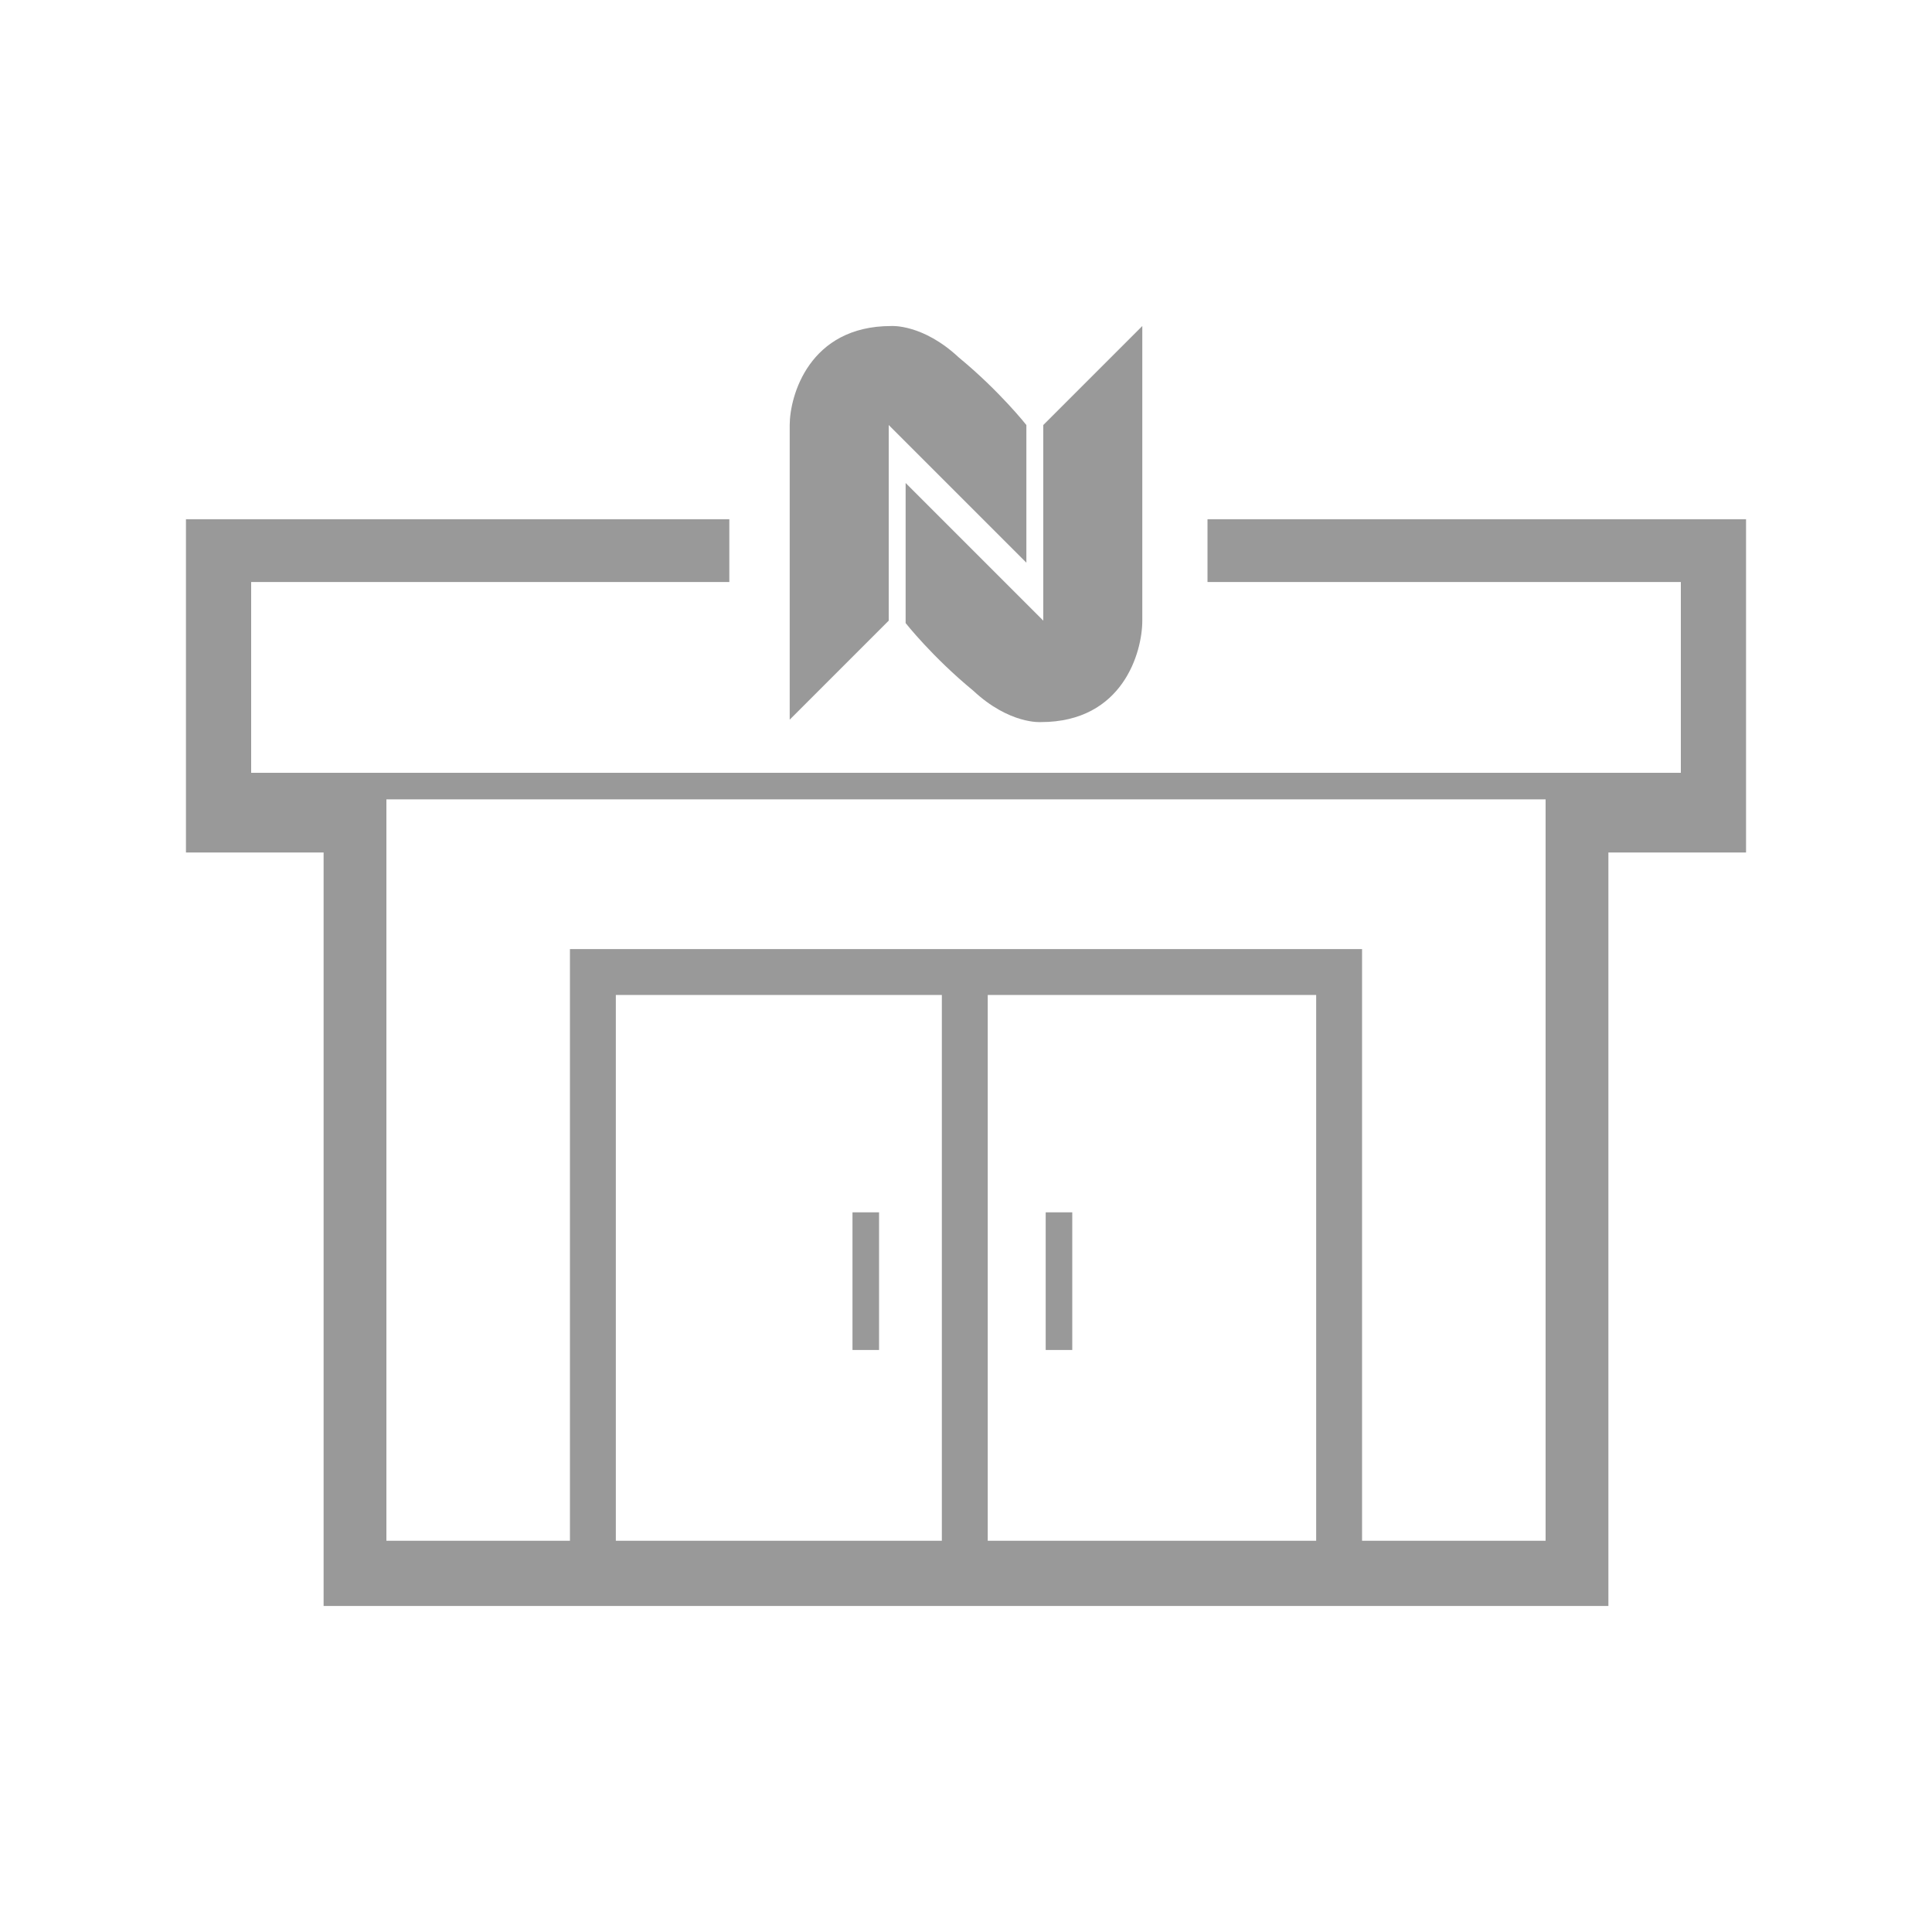 <?xml version="1.0" encoding="utf-8"?>
<!-- Generator: Adobe Illustrator 21.1.0, SVG Export Plug-In . SVG Version: 6.00 Build 0)  -->
<svg version="1.1" id="レイヤー_1" xmlns="http://www.w3.org/2000/svg" xmlns:xlink="http://www.w3.org/1999/xlink" x="0px"
	 y="0px" width="80px" height="80px" viewBox="0 0 80 80" style="enable-background:new 0 0 80 80;" xml:space="preserve">
<style type="text/css">
	.st0{fill:#999999;}
</style>
<g>
	<polygon class="st0" points="66.6,66.5 13.4,66.5 13.4,35.3 7.7,35.3 7.7,21.5 30.2,21.5 30.2,24.1 10.4,24.1 10.4,32.7 16,32.7 
		16,63.8 64,63.8 64,32.7 69.6,32.7 69.6,24.1 50,24.1 50,21.5 72.3,21.5 72.3,35.3 66.6,35.3 	"/>
	<polygon class="st0" points="56.4,65 54.5,65 54.5,41.2 25.5,41.2 25.5,65 23.6,65 23.6,39.3 56.4,39.3 	"/>
	<rect x="39" y="40.5" class="st0" width="1.9" height="24.8"/>
	<g>
		<path class="st0" d="M32.7,29.8c0,0,0-10.9,0-12.2c0-1.2,0.8-4.1,4.2-4.1c0,0,1.3-0.1,2.8,1.3c1.7,1.4,2.8,2.8,2.8,2.8v5.7
			l-5.7-5.7v8.1L32.7,29.8z"/>
		<path class="st0" d="M47.3,13.5c0,0,0,10.9,0,12.2c0,1.3-0.8,4.2-4.2,4.2c0,0-1.3,0.1-2.8-1.3c-1.7-1.4-2.8-2.8-2.8-2.8V20
			l5.7,5.7v-8.1L47.3,13.5z"/>
	</g>
	<rect x="43.3" y="50.2" class="st0" width="1.1" height="5.7"/>
	<rect x="35.3" y="50.2" class="st0" width="1.1" height="5.7"/>
	<rect x="9.4" y="32" class="st0" width="60.5" height="1.1"/>
</g>
</svg>
